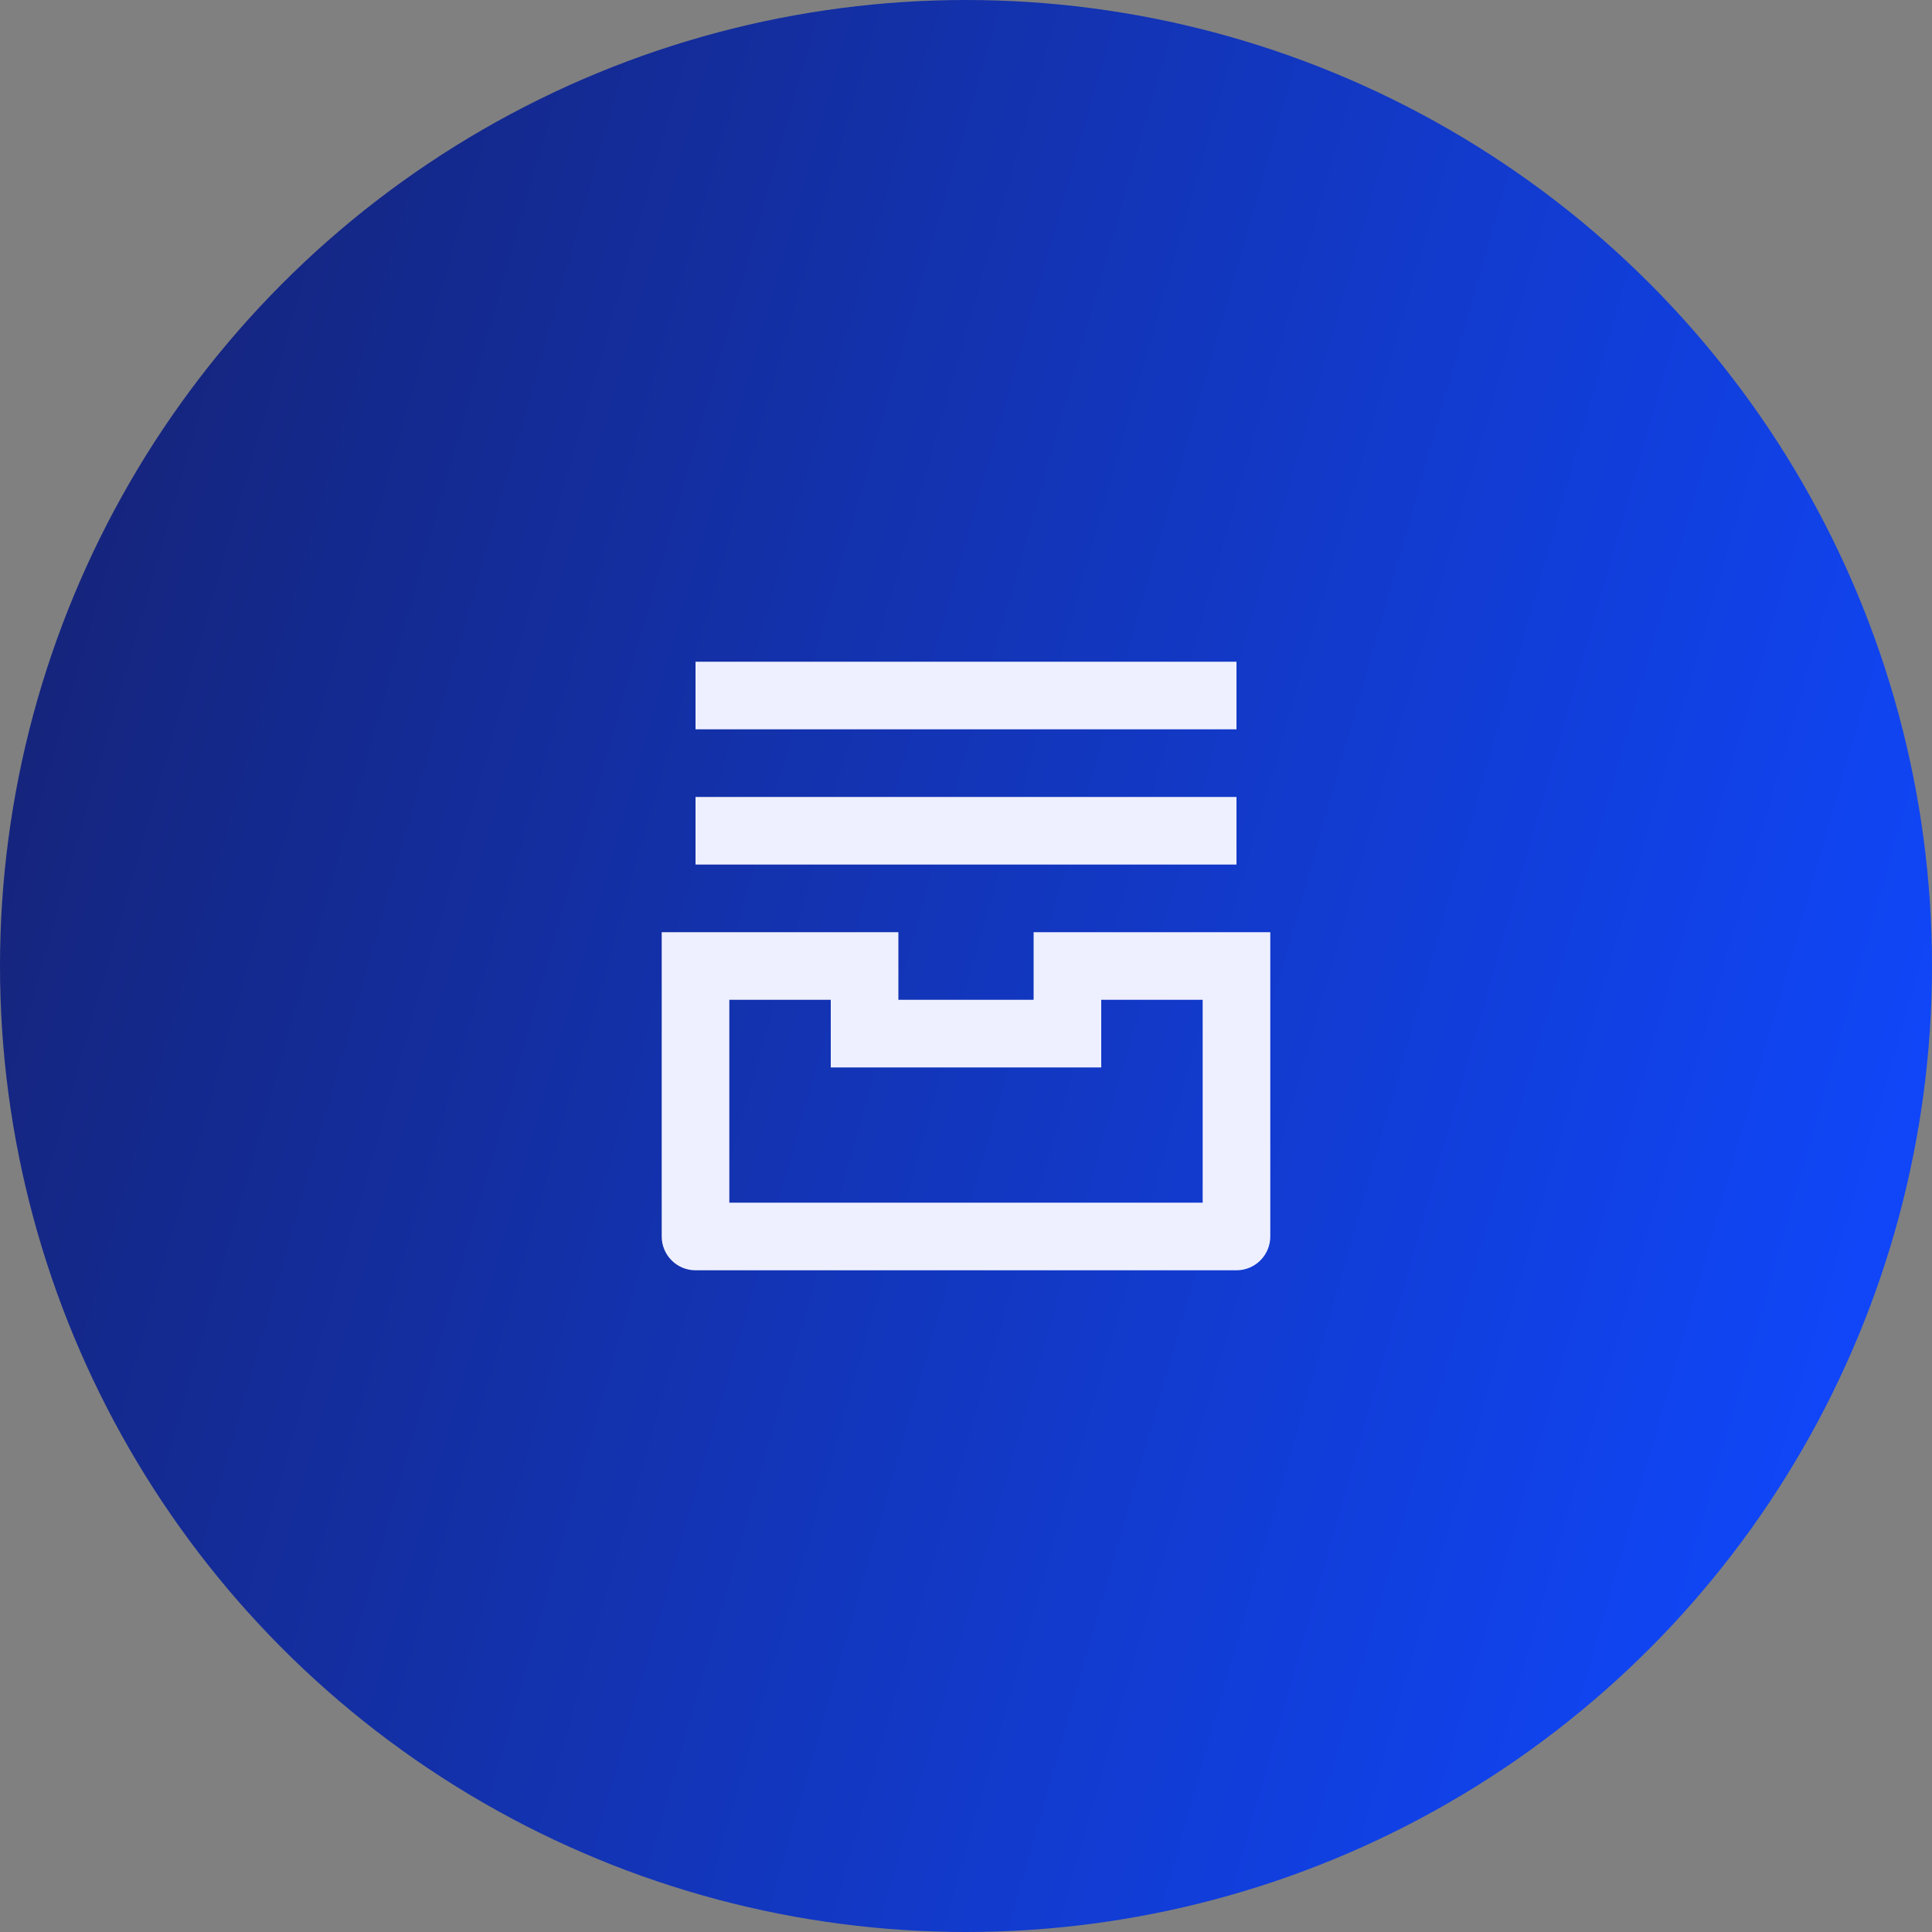 <?xml version="1.0" encoding="UTF-8"?>
<svg xmlns="http://www.w3.org/2000/svg" width="100" height="100" viewBox="0 0 100 100" fill="none">
  <rect x="0" y="0" width="100" height="100" fill="#808080" stroke="none"/>
  <circle cx="50" cy="50" r="50" fill="url(#paint0_linear_15_50)"></circle>
  <path d="M36 37.75H64V34.25H36V37.75ZM64 44.75H36V41.25H64V44.75ZM34.25 48.25H46.5V51.75H53.5V48.25H65.75V64C65.75 64.966 64.966 65.75 64 65.75H36C35.033 65.75 34.25 64.966 34.25 64V48.25ZM57 51.75V55.25H43V51.75H37.75V62.25H62.25V51.75H57Z" fill="#EFF0FF"></path>
  <defs>
    <linearGradient id="paint0_linear_15_50" x1="-2.49893e-07" y1="35.5" x2="100" y2="64" gradientUnits="userSpaceOnUse">
      <stop stop-color="#15247B"></stop>
      <stop offset="1" stop-color="#1047FB"></stop>
    </linearGradient>
  </defs>
</svg>
